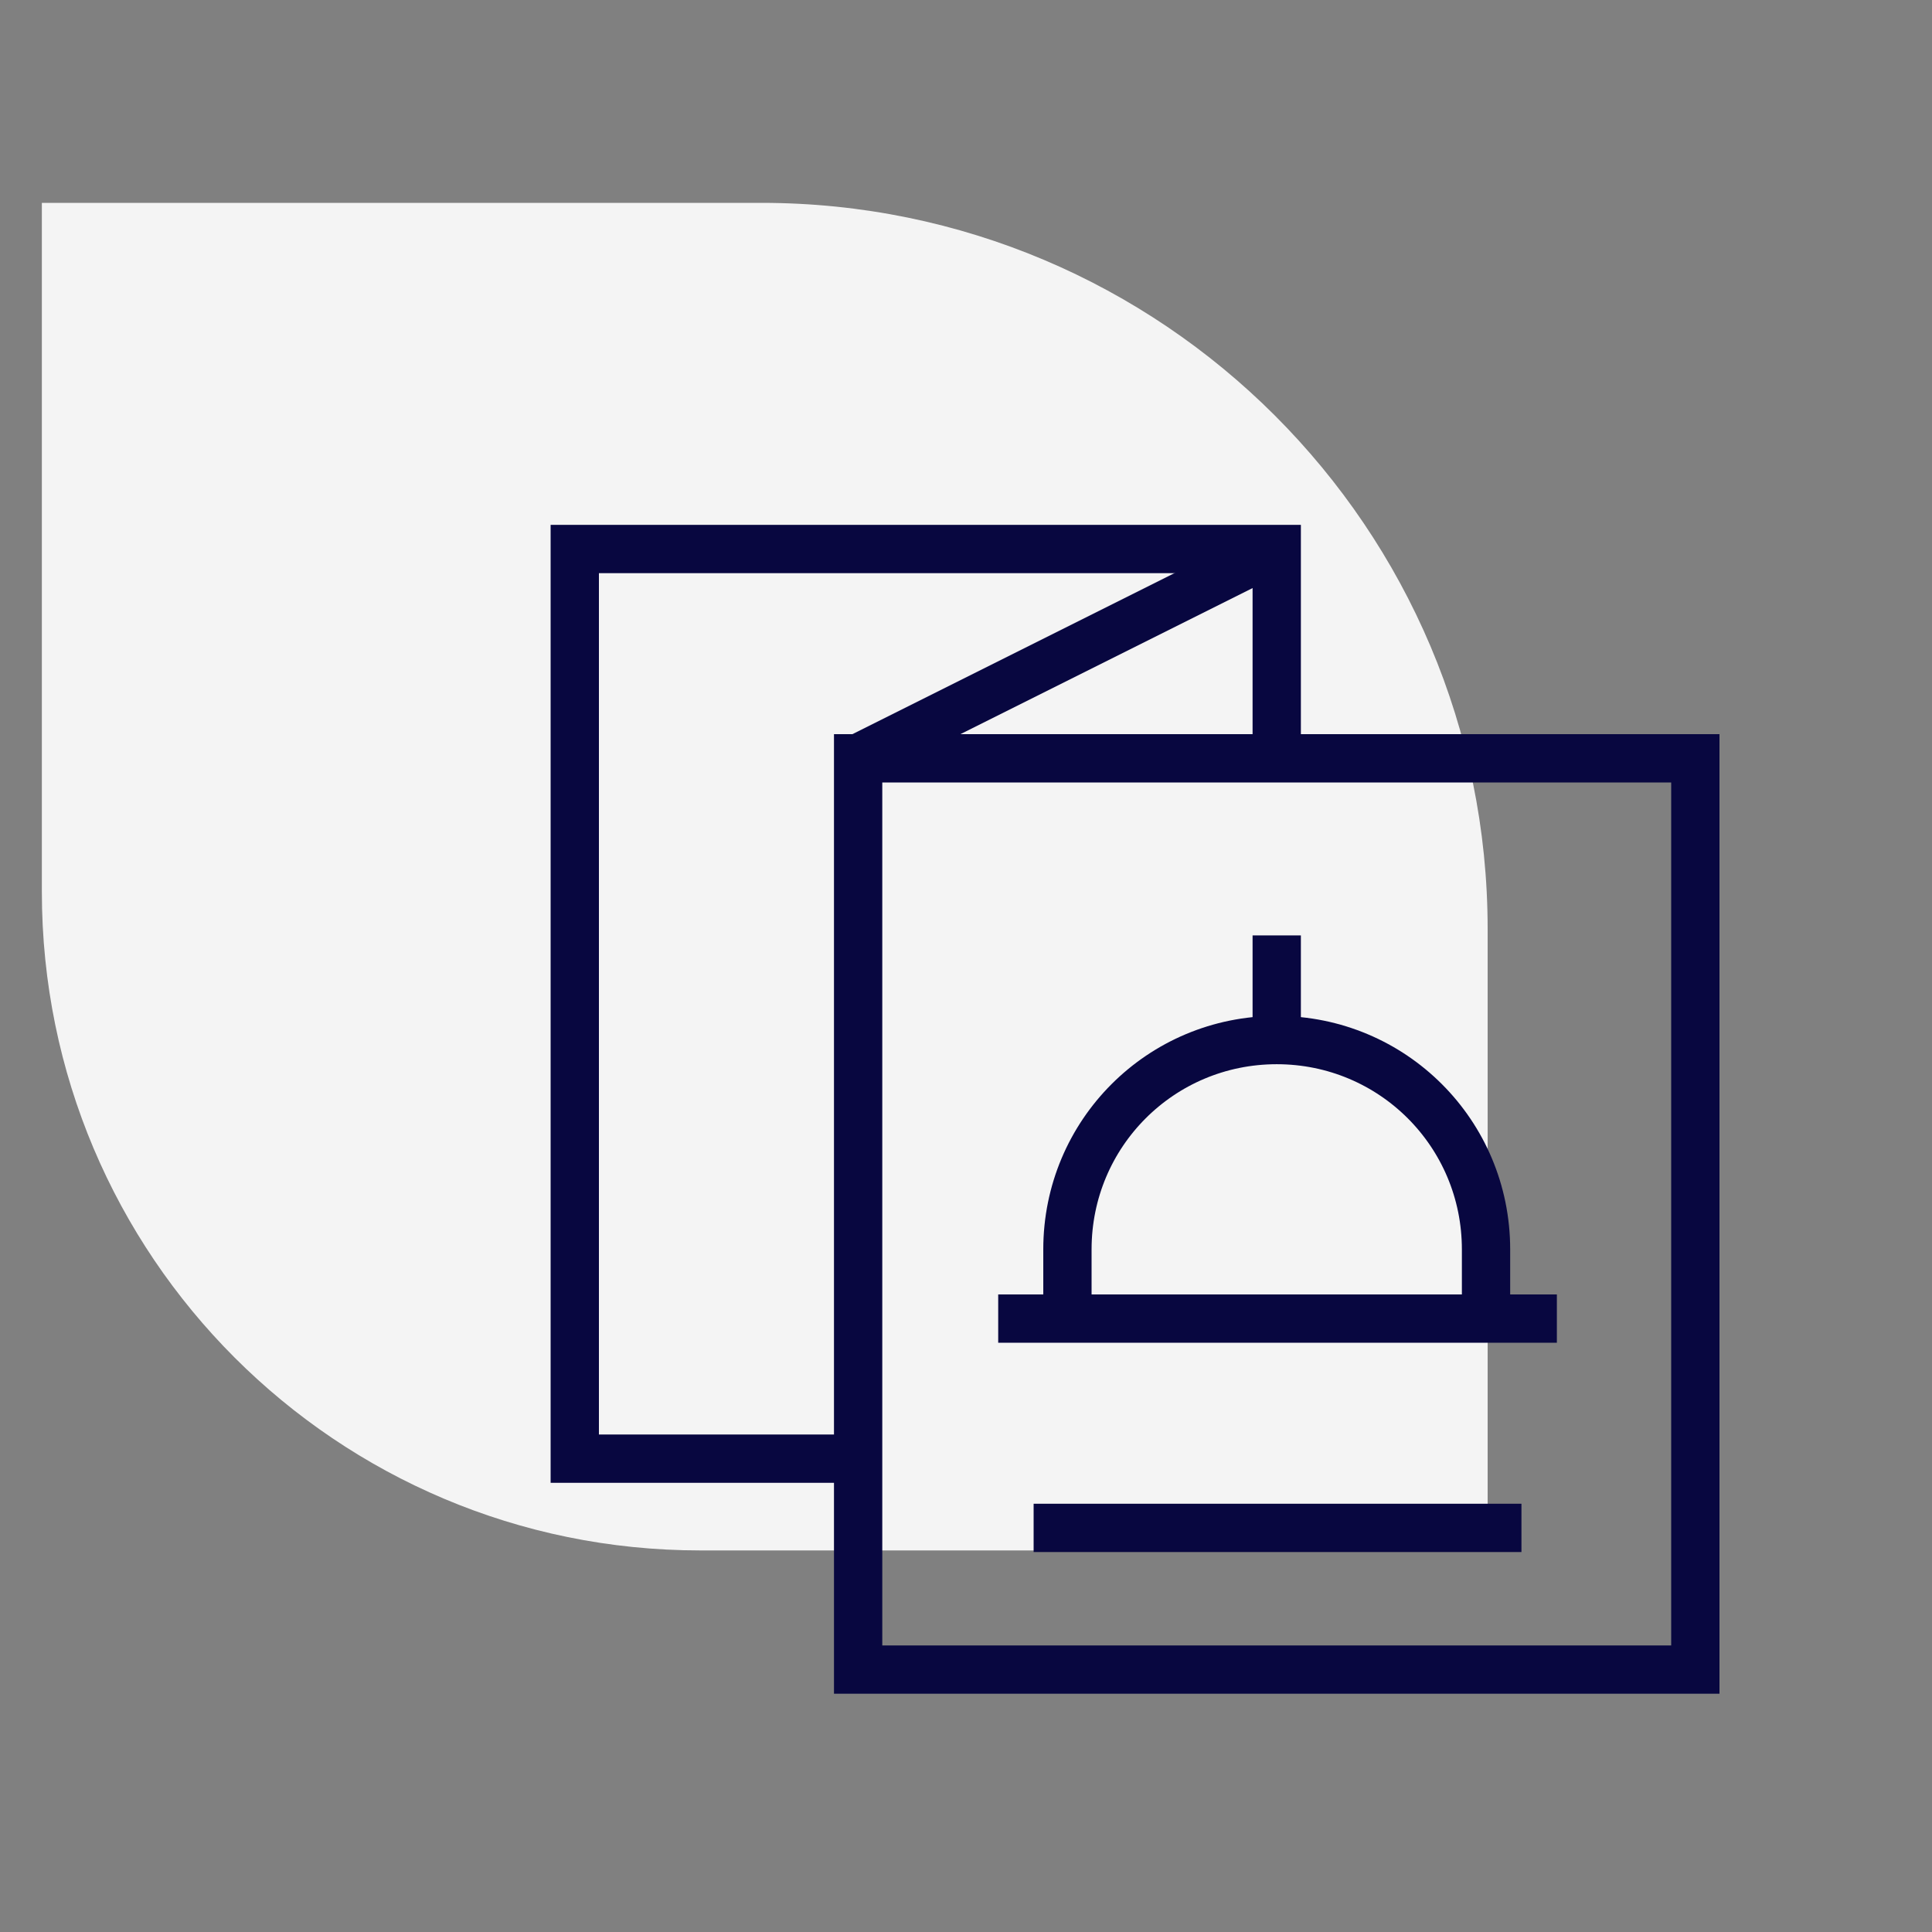 <svg xmlns="http://www.w3.org/2000/svg" id="Layer_1" viewBox="0 0 120 120"><rect x="0" y="0" width="120" height="120" fill="#808080" stroke="none"/><defs><style> .st0 { fill: none; stroke: #080740; stroke-miterlimit: 10; stroke-width: 3px; } .st1 { fill: #f4f4f4; } </style></defs><path class="st1" d="M2.6,12.6h44.7c24.9,0,45.1,20.2,45.1,45.1v38.6h-48.9c-22.6,0-40.9-18.3-40.9-40.9V12.6h0Z"></path><g id="g2454"><g id="g2456"><g id="g2458"><path id="path2464" class="st0" d="M53.3,47.1h52v56.6h-52v-56.6ZM53.3,47.1l26-13"></path></g></g><g id="g2466"><path id="path2468" class="st0" d="M79.3,58.1v6.5"></path></g><g id="g2470"><path id="path2472" class="st0" d="M62,81.9h34.7"></path></g><g id="g2474"><g id="g2476"><g id="g2482"><path id="path2484" class="st0" d="M66.3,81.9v-4.3c0-7.2,5.8-13,13-13s13,5.8,13,13v4.3"></path></g><g id="g2486"><path id="path2488" class="st0" d="M53.3,90.6h-17.6v-56.5h43.6v13"></path></g><g id="g2490"><path id="path2492" class="st0" d="M64.2,94.9h30.3"></path></g></g></g></g></svg>